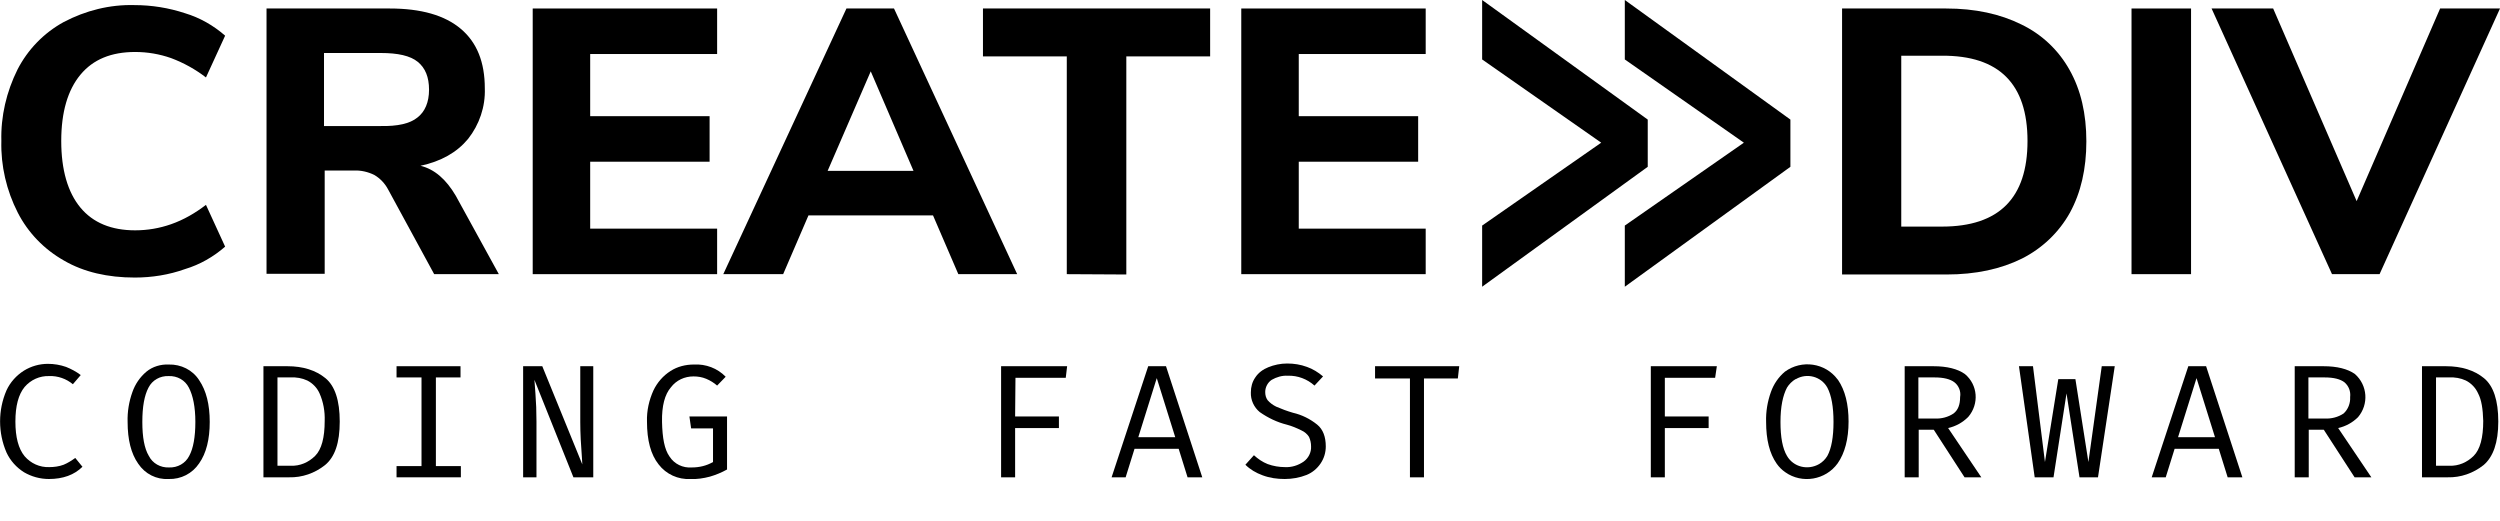<svg xmlns="http://www.w3.org/2000/svg" width="326" height="68" viewBox="0 0 326 68" fill="none"><g clip-path="url(#clip0_10_223)"><path d="M8.611 47.844C9.28 48.109 9.949 48.464 10.529 48.907L9.503 50.103C8.655 49.394 7.54 48.995 6.425 49.04C5.175 48.995 4.015 49.527 3.212 50.457C2.409 51.432 2.008 52.938 2.008 54.976C2.008 57.014 2.409 58.52 3.212 59.495C4.015 60.425 5.175 60.956 6.425 60.912C7.049 60.912 7.718 60.823 8.298 60.602C8.834 60.38 9.324 60.07 9.815 59.716L10.752 60.868C9.681 61.931 8.209 62.462 6.38 62.462C5.22 62.462 4.105 62.152 3.123 61.577C2.141 60.956 1.338 60.07 0.848 59.007C-0.268 56.438 -0.268 53.47 0.848 50.9C1.338 49.837 2.141 48.951 3.123 48.331C4.06 47.755 5.131 47.445 6.246 47.445C7.049 47.445 7.852 47.578 8.611 47.844Z" fill="black"/><path d="M25.966 60.425C25.073 61.754 23.601 62.507 21.995 62.463C20.389 62.551 18.917 61.798 18.024 60.469C17.087 59.14 16.641 57.324 16.641 55.02C16.597 53.691 16.82 52.362 17.266 51.122C17.623 50.103 18.247 49.173 19.095 48.464C19.898 47.799 20.969 47.489 21.995 47.534C23.601 47.489 25.118 48.242 25.966 49.571C26.903 50.945 27.349 52.761 27.349 55.02C27.349 57.279 26.903 59.096 25.966 60.425ZM24.627 50.546C24.137 49.571 23.11 48.995 21.995 49.04C20.88 48.995 19.854 49.571 19.363 50.546C18.827 51.565 18.56 53.027 18.56 55.02C18.56 57.014 18.827 58.476 19.407 59.45C19.898 60.425 20.924 61.001 22.04 60.956C23.155 61.001 24.181 60.425 24.672 59.45C25.207 58.476 25.475 56.969 25.475 55.02C25.475 53.071 25.163 51.565 24.627 50.546Z" fill="black"/><path d="M42.384 60.646C41.045 61.709 39.395 62.285 37.699 62.241H34.353V47.755H37.476C39.529 47.755 41.179 48.287 42.429 49.306C43.678 50.324 44.302 52.229 44.302 54.976C44.302 57.722 43.678 59.583 42.384 60.646ZM41.67 51.299C41.358 50.59 40.778 49.97 40.064 49.616C39.395 49.306 38.636 49.173 37.878 49.217H36.182V60.735H37.922C39.127 60.779 40.242 60.292 41.09 59.45C41.938 58.608 42.339 57.058 42.339 54.887C42.384 53.647 42.161 52.407 41.67 51.299Z" fill="black"/><path d="M60.051 49.217H56.839V60.779H60.096V62.241H51.709V60.779H54.965V49.217H51.709V47.755H60.051V49.217Z" fill="black"/><path d="M69.688 49.527C69.688 49.616 69.733 50.236 69.822 51.343C69.911 52.451 69.956 53.691 69.956 54.976V62.241H68.216V47.755H70.714L75.934 60.558L75.89 59.804C75.756 58.077 75.667 56.482 75.667 55.02V47.755H77.362V62.241H74.774L69.688 49.527Z" fill="black"/><path d="M85.883 60.558C84.857 59.273 84.367 57.412 84.367 54.976C84.322 53.558 84.634 52.185 85.214 50.9C85.705 49.881 86.463 48.995 87.445 48.375C88.337 47.799 89.408 47.534 90.479 47.534C92.04 47.445 93.557 48.021 94.628 49.128L93.513 50.28C93.111 49.926 92.62 49.616 92.085 49.394C91.549 49.173 91.014 49.084 90.434 49.084C89.274 49.084 88.203 49.571 87.49 50.502C86.686 51.432 86.285 52.938 86.329 55.02C86.374 57.102 86.642 58.608 87.311 59.539C87.936 60.513 89.051 61.045 90.211 60.956C91.192 60.956 92.129 60.735 92.977 60.248V55.862H90.122L89.899 54.311H94.806V61.222C94.093 61.621 93.334 61.931 92.576 62.152C91.728 62.374 90.88 62.507 90.033 62.462C88.426 62.551 86.865 61.842 85.883 60.558Z" fill="black"/><path d="M132.372 54.311H138.083V55.818H132.372V62.241H130.543V47.755H139.153L138.975 49.261H132.417L132.372 54.311Z" fill="black"/><path d="M147.943 58.52L146.783 62.241H144.953L149.727 47.755H152.047L156.776 62.241H154.858L153.698 58.52H147.943ZM153.252 57.014L150.842 49.306L148.433 57.014H153.252Z" fill="black"/><path d="M172.213 60.425C171.767 61.089 171.142 61.621 170.384 61.931C169.491 62.285 168.51 62.462 167.528 62.462C166.547 62.462 165.565 62.33 164.628 61.975C163.781 61.665 163.022 61.222 162.398 60.602L163.513 59.361C164.048 59.849 164.628 60.248 165.298 60.513C166.011 60.779 166.815 60.912 167.573 60.912C168.421 60.956 169.268 60.691 169.982 60.203C170.607 59.76 171.008 59.007 170.964 58.21C170.964 57.767 170.874 57.368 170.696 56.969C170.473 56.615 170.116 56.305 169.715 56.128C169.09 55.818 168.465 55.552 167.796 55.375C166.547 55.065 165.342 54.489 164.272 53.736C163.513 53.115 163.067 52.141 163.112 51.166C163.112 50.457 163.29 49.793 163.692 49.217C164.093 48.597 164.718 48.154 165.387 47.888C166.145 47.578 166.993 47.401 167.841 47.401C168.733 47.401 169.581 47.533 170.428 47.844C171.187 48.109 171.901 48.552 172.525 49.084L171.41 50.28C170.473 49.438 169.224 48.951 167.93 48.995C167.171 48.951 166.458 49.173 165.833 49.527C165.298 49.881 164.985 50.502 164.985 51.122C164.985 51.52 165.075 51.875 165.298 52.185C165.61 52.539 165.967 52.805 166.413 53.027C167.127 53.337 167.841 53.603 168.599 53.824C169.759 54.09 170.83 54.621 171.767 55.375C172.525 55.995 172.882 56.969 172.882 58.21C172.882 59.007 172.659 59.76 172.213 60.425Z" fill="black"/><path d="M185.687 62.241H183.857V49.35H179.307V47.755H190.282L190.103 49.35H185.687V62.241Z" fill="black"/><path d="M217.095 54.311H222.806V55.818H217.095V62.241H215.266V47.755H223.877L223.654 49.261H217.095V54.311Z" fill="black"/><path d="M239.626 60.425C238.064 62.595 234.986 63.127 232.8 61.577C232.354 61.266 231.997 60.912 231.684 60.469C230.747 59.14 230.301 57.324 230.301 55.02C230.257 53.691 230.48 52.362 230.926 51.122C231.283 50.103 231.907 49.173 232.755 48.464C234.941 46.869 238.02 47.312 239.626 49.483L239.67 49.527C240.607 50.9 241.053 52.717 241.053 54.976C241.053 57.235 240.563 59.096 239.626 60.425ZM238.287 50.546C237.484 49.084 235.61 48.597 234.183 49.438C234.183 49.438 234.183 49.438 234.138 49.438C233.692 49.704 233.29 50.103 233.023 50.546C232.487 51.565 232.175 53.027 232.175 55.02C232.175 57.014 232.443 58.476 233.023 59.45C233.87 60.912 235.744 61.355 237.217 60.513C237.663 60.248 238.02 59.893 238.287 59.45C238.823 58.476 239.09 56.969 239.09 55.02C239.09 53.071 238.823 51.565 238.287 50.546Z" fill="black"/><path d="M256.624 54.4C255.91 55.109 255.018 55.596 254.036 55.818L258.364 62.241H256.178L252.163 56.039H250.199V62.241H248.37V47.755H252.118C253.903 47.755 255.286 48.109 256.222 48.774C257.918 50.191 258.096 52.672 256.669 54.356C256.624 54.356 256.624 54.4 256.624 54.4ZM254.839 49.837C254.304 49.438 253.456 49.217 252.296 49.217H250.155V54.577H252.296C253.144 54.621 254.036 54.4 254.75 53.913C255.33 53.47 255.598 52.761 255.598 51.786C255.732 51.033 255.419 50.28 254.839 49.837Z" fill="black"/><path d="M273.578 62.241H271.168L269.473 51.299L267.778 62.241H265.324L263.272 47.755H265.101L266.662 60.248L268.402 49.438H270.633L272.328 60.248L274.068 47.755H275.764L273.578 62.241Z" fill="black"/><path d="M283.571 58.52L282.411 62.241H280.582L285.356 47.755H287.676L292.405 62.241H290.487L289.327 58.52H283.571ZM288.836 57.014L286.427 49.306L284.017 57.014H288.836Z" fill="black"/><path d="M307.485 54.4C306.771 55.109 305.879 55.596 304.897 55.818L309.225 62.241H307.039L303.023 56.039H301.06V62.241H299.231V47.755H302.979C304.763 47.755 306.146 48.109 307.083 48.774C308.734 50.236 308.913 52.717 307.485 54.4ZM305.7 49.837C305.165 49.438 304.317 49.217 303.157 49.217H301.016V54.577H303.157C304.005 54.621 304.897 54.4 305.611 53.913C306.191 53.381 306.503 52.584 306.459 51.786C306.548 51.033 306.28 50.324 305.7 49.837Z" fill="black"/><path d="M323.858 60.646C322.52 61.709 320.869 62.285 319.174 62.241H315.828V47.755H318.951C321.003 47.755 322.654 48.287 323.903 49.306C325.152 50.324 325.777 52.229 325.777 54.976C325.777 57.722 325.108 59.583 323.858 60.646ZM323.145 51.299C322.832 50.59 322.252 49.97 321.539 49.616C320.869 49.306 320.111 49.173 319.352 49.217H317.657V60.735H319.397C320.602 60.779 321.717 60.292 322.565 59.45C323.412 58.608 323.814 57.058 323.814 54.887C323.769 53.337 323.591 52.141 323.145 51.299Z" fill="black"/><path d="M8.343 33.978C5.755 32.516 3.658 30.345 2.32 27.732C0.848 24.852 0.089 21.618 0.178 18.384C0.089 15.15 0.848 11.961 2.275 9.081C3.614 6.468 5.711 4.297 8.298 2.879C11.154 1.373 14.321 0.576 17.534 0.665C19.764 0.665 21.995 1.019 24.137 1.728C26.055 2.304 27.84 3.322 29.357 4.651L26.858 10.1C25.475 9.037 23.958 8.195 22.307 7.575C20.791 7.044 19.229 6.778 17.623 6.778C14.5 6.778 12.135 7.752 10.485 9.746C8.834 11.739 7.986 14.619 7.986 18.384C7.986 22.15 8.834 25.074 10.485 27.067C12.135 29.061 14.544 30.035 17.623 30.035C19.229 30.035 20.791 29.769 22.307 29.238C23.958 28.662 25.475 27.776 26.858 26.713L29.357 32.162C27.84 33.491 26.055 34.51 24.137 35.085C22.04 35.838 19.809 36.193 17.578 36.193C14.054 36.193 10.931 35.484 8.343 33.978Z" fill="black"/><path d="M65.048 35.75H56.616L50.593 24.675C50.192 23.922 49.567 23.257 48.809 22.814C48.005 22.416 47.069 22.194 46.176 22.238H42.339V35.706H34.755V1.108H50.816C54.921 1.108 57.999 1.994 60.096 3.766C62.193 5.538 63.219 8.107 63.219 11.518C63.308 13.91 62.505 16.258 61.033 18.119C59.561 19.891 57.508 21.042 54.831 21.618C56.661 22.061 58.178 23.39 59.427 25.517L65.048 35.75ZM54.43 15.328C55.411 14.575 55.947 13.334 55.947 11.695C55.947 10.056 55.456 8.86 54.475 8.063C53.493 7.265 51.887 6.911 49.656 6.911H42.25V16.435H49.612C51.842 16.48 53.449 16.125 54.43 15.328Z" fill="black"/><path d="M69.465 35.75V1.108H93.513V7.044H76.96V15.15H92.531V21.087H76.96V29.814H93.513V35.75H69.465Z" fill="black"/><path d="M124.966 35.75L121.664 28.086H105.425L102.123 35.75H94.316L110.377 1.108H116.578L132.64 35.75H124.966ZM107.923 22.283H119.121L113.545 9.303L107.923 22.283Z" fill="black"/><path d="M139.109 35.75V7.354H128.178V1.108H157.802V7.354H146.872V35.794L139.109 35.75Z" fill="black"/><path d="M161.862 35.75V1.108H185.91V7.044H169.358V15.15H184.928V21.087H169.358V29.814H185.91V35.75H161.862Z" fill="black"/><path d="M240.206 1.108H253.769C257.561 1.108 260.818 1.816 263.584 3.19C266.261 4.474 268.447 6.556 269.875 9.126C271.347 11.739 272.061 14.84 272.061 18.429C272.061 22.017 271.347 25.118 269.919 27.732C268.492 30.301 266.305 32.383 263.673 33.712C260.907 35.085 257.65 35.794 253.813 35.794H240.206V1.108ZM253.233 29.548C260.684 29.548 264.387 25.827 264.387 18.384C264.387 10.942 260.684 7.221 253.233 7.265H247.924V29.548H253.233Z" fill="black"/><path d="M277.95 35.75V1.108H285.713V35.75H277.95Z" fill="black"/><path d="M318.192 1.108H326L310.296 35.75H304.094L288.39 1.108H296.42L307.306 26.226L318.192 1.108Z" fill="black"/><path d="M193.271 7.752V0L214.865 15.594V21.751L193.271 37.389V29.415L208.797 18.606L193.271 7.752Z" fill="black"/><path d="M211.875 7.752V0L233.469 15.594V21.751L211.875 37.389V29.415L227.401 18.606L211.875 7.752Z" fill="black"/></g><defs><clipPath id="clip0_10_223"><rect width="326" height="68" fill="white"/></clipPath></defs></svg>